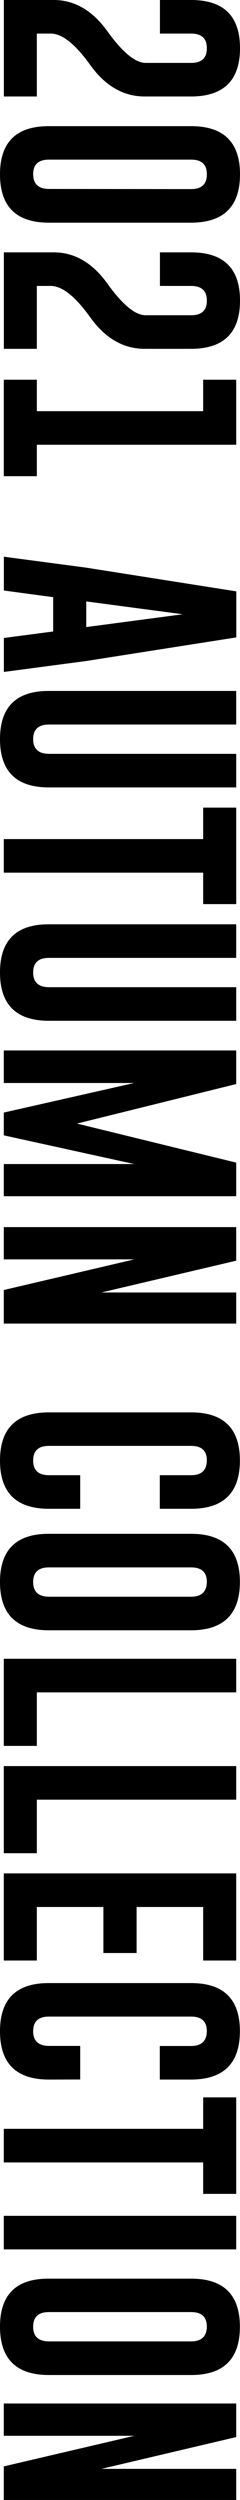 <svg xmlns="http://www.w3.org/2000/svg" viewBox="0 0 62.16 646.21"><g id="レイヤー_2" data-name="レイヤー 2"><g id="レイヤー_1-2" data-name="レイヤー 1"><path d="M13.9,0Q22,0,27.83,8.1t9.85,8.16H49.49q4.08,0,4.08-3.74v-.06q0-3.78-4.08-3.78H41.42V0h8.07Q62.16,0,62.16,12.46T49.49,24.94h-12q-8.28,0-14.11-8.13T13.16,8.68H9.54V24.94H1V0Z"/><path d="M12.67,57.56Q0,57.56,0,45.07T12.67,32.61H49.49q12.67,0,12.67,12.46T49.49,57.56Zm36.82-8.68q4.08,0,4.08-3.78V45c0-2.5-1.36-3.74-4.08-3.74H12.67q-4.08,0-4.08,3.77t4.08,3.81Z"/><path d="M13.9,65.23q8.13,0,13.93,8.1t9.85,8.16H49.49q4.08,0,4.08-3.74v-.06q0-3.78-4.08-3.78H41.42V65.23h8.07q12.67,0,12.67,12.46T49.49,90.17h-12q-8.28,0-14.11-8.13T13.16,73.91H9.54V90.17H1V65.23Z"/><polygon points="61.18 114.96 9.54 114.96 9.54 123.09 0.98 123.09 0.98 98.15 9.54 98.15 9.54 106.28 52.62 106.28 52.62 98.15 61.18 98.15 61.18 114.96"/><path d="M22.34,170.86,1,173.69v-8.78l12.77-1.68v-8.87L1,152.64V143.9l21.26,2.82,38.94,6.14v11.9Zm0-8.77,25-3.31-25-3.32Z"/><path d="M12.67,203.54Q0,203.54,0,191.05T12.67,178.6H61.18v8.68H12.67q-4.08,0-4.08,3.77t4.08,3.81H61.18v8.68Z"/><polygon points="61.18 233.7 52.62 233.7 52.62 225.57 0.98 225.57 0.98 216.89 52.62 216.89 52.62 208.76 61.18 208.76 61.18 233.7"/><path d="M12.67,263.86Q0,263.86,0,251.37t12.67-12.45H61.18v8.68H12.67q-4.08,0-4.08,3.77t4.08,3.81H61.18v8.68Z"/><polygon points="19.94 290.43 61.18 300.52 61.18 309.21 0.98 309.21 0.98 300.89 34.76 300.89 0.98 293.47 0.98 287.58 34.76 279.94 0.98 279.94 0.98 271.53 61.18 271.53 61.18 280.21 19.94 290.43"/><polygon points="61.18 317.19 61.18 325.87 26.26 334.09 61.18 334.09 61.18 342.13 0.98 342.13 0.98 333.45 34.79 325.53 0.98 325.53 0.98 317.19 61.18 317.19"/><path d="M12.67,390Q0,390,0,377.54t12.67-12.46H49.49q12.65,0,12.64,12.46T49.49,390h-8.1v-8.68h8.1q4,0,4.08-3.77v-.07q0-3.74-4.08-3.74H12.67q-4.08,0-4.08,3.78t4.08,3.8h8.1V390Z"/><path d="M12.67,421.41Q0,421.41,0,408.92t12.67-12.45H49.49q12.65,0,12.64,12.45T49.49,421.41Zm36.82-8.68q4,0,4.08-3.78v-.06q0-3.74-4.08-3.74H12.67q-4.08,0-4.08,3.77t4.08,3.81Z"/><polygon points="0.98 428.77 61.18 428.77 61.18 437.46 9.54 437.46 9.54 451.29 0.98 451.29 0.98 428.77"/><polygon points="0.98 456.51 61.18 456.51 61.18 465.19 9.54 465.19 9.54 479.03 0.98 479.03 0.98 456.51"/><polygon points="61.18 484.25 61.18 506.77 52.62 506.77 52.62 492.93 35.38 492.93 35.38 504.83 26.78 504.83 26.78 492.93 9.54 492.93 9.54 506.77 0.98 506.77 0.98 484.25 61.18 484.25"/><path d="M12.67,537.54Q0,537.54,0,525.05T12.67,512.6H49.49q12.65,0,12.64,12.45T49.49,537.54h-8.1v-8.68h8.1q4,0,4.08-3.78V525q0-3.74-4.08-3.74H12.67q-4.08,0-4.08,3.77t4.08,3.81h8.1v8.68Z"/><polygon points="61.18 567.09 52.62 567.09 52.62 558.96 0.98 558.96 0.98 550.27 52.62 550.27 52.62 542.14 61.18 542.14 61.18 567.09"/><rect x="0.98" y="572.76" width="60.2" height="8.68"/><path d="M12.67,613.91Q0,613.91,0,601.42T12.67,589H49.49q12.65,0,12.64,12.46T49.49,613.91Zm36.82-8.69q4,0,4.08-3.77v-.06q0-3.75-4.08-3.75H12.67q-4.08,0-4.08,3.78t4.08,3.8Z"/><polygon points="61.18 621.27 61.18 629.95 26.26 638.17 61.18 638.17 61.18 646.21 0.98 646.21 0.98 637.53 34.79 629.62 0.98 629.62 0.98 621.27 61.18 621.27"/></g></g></svg>